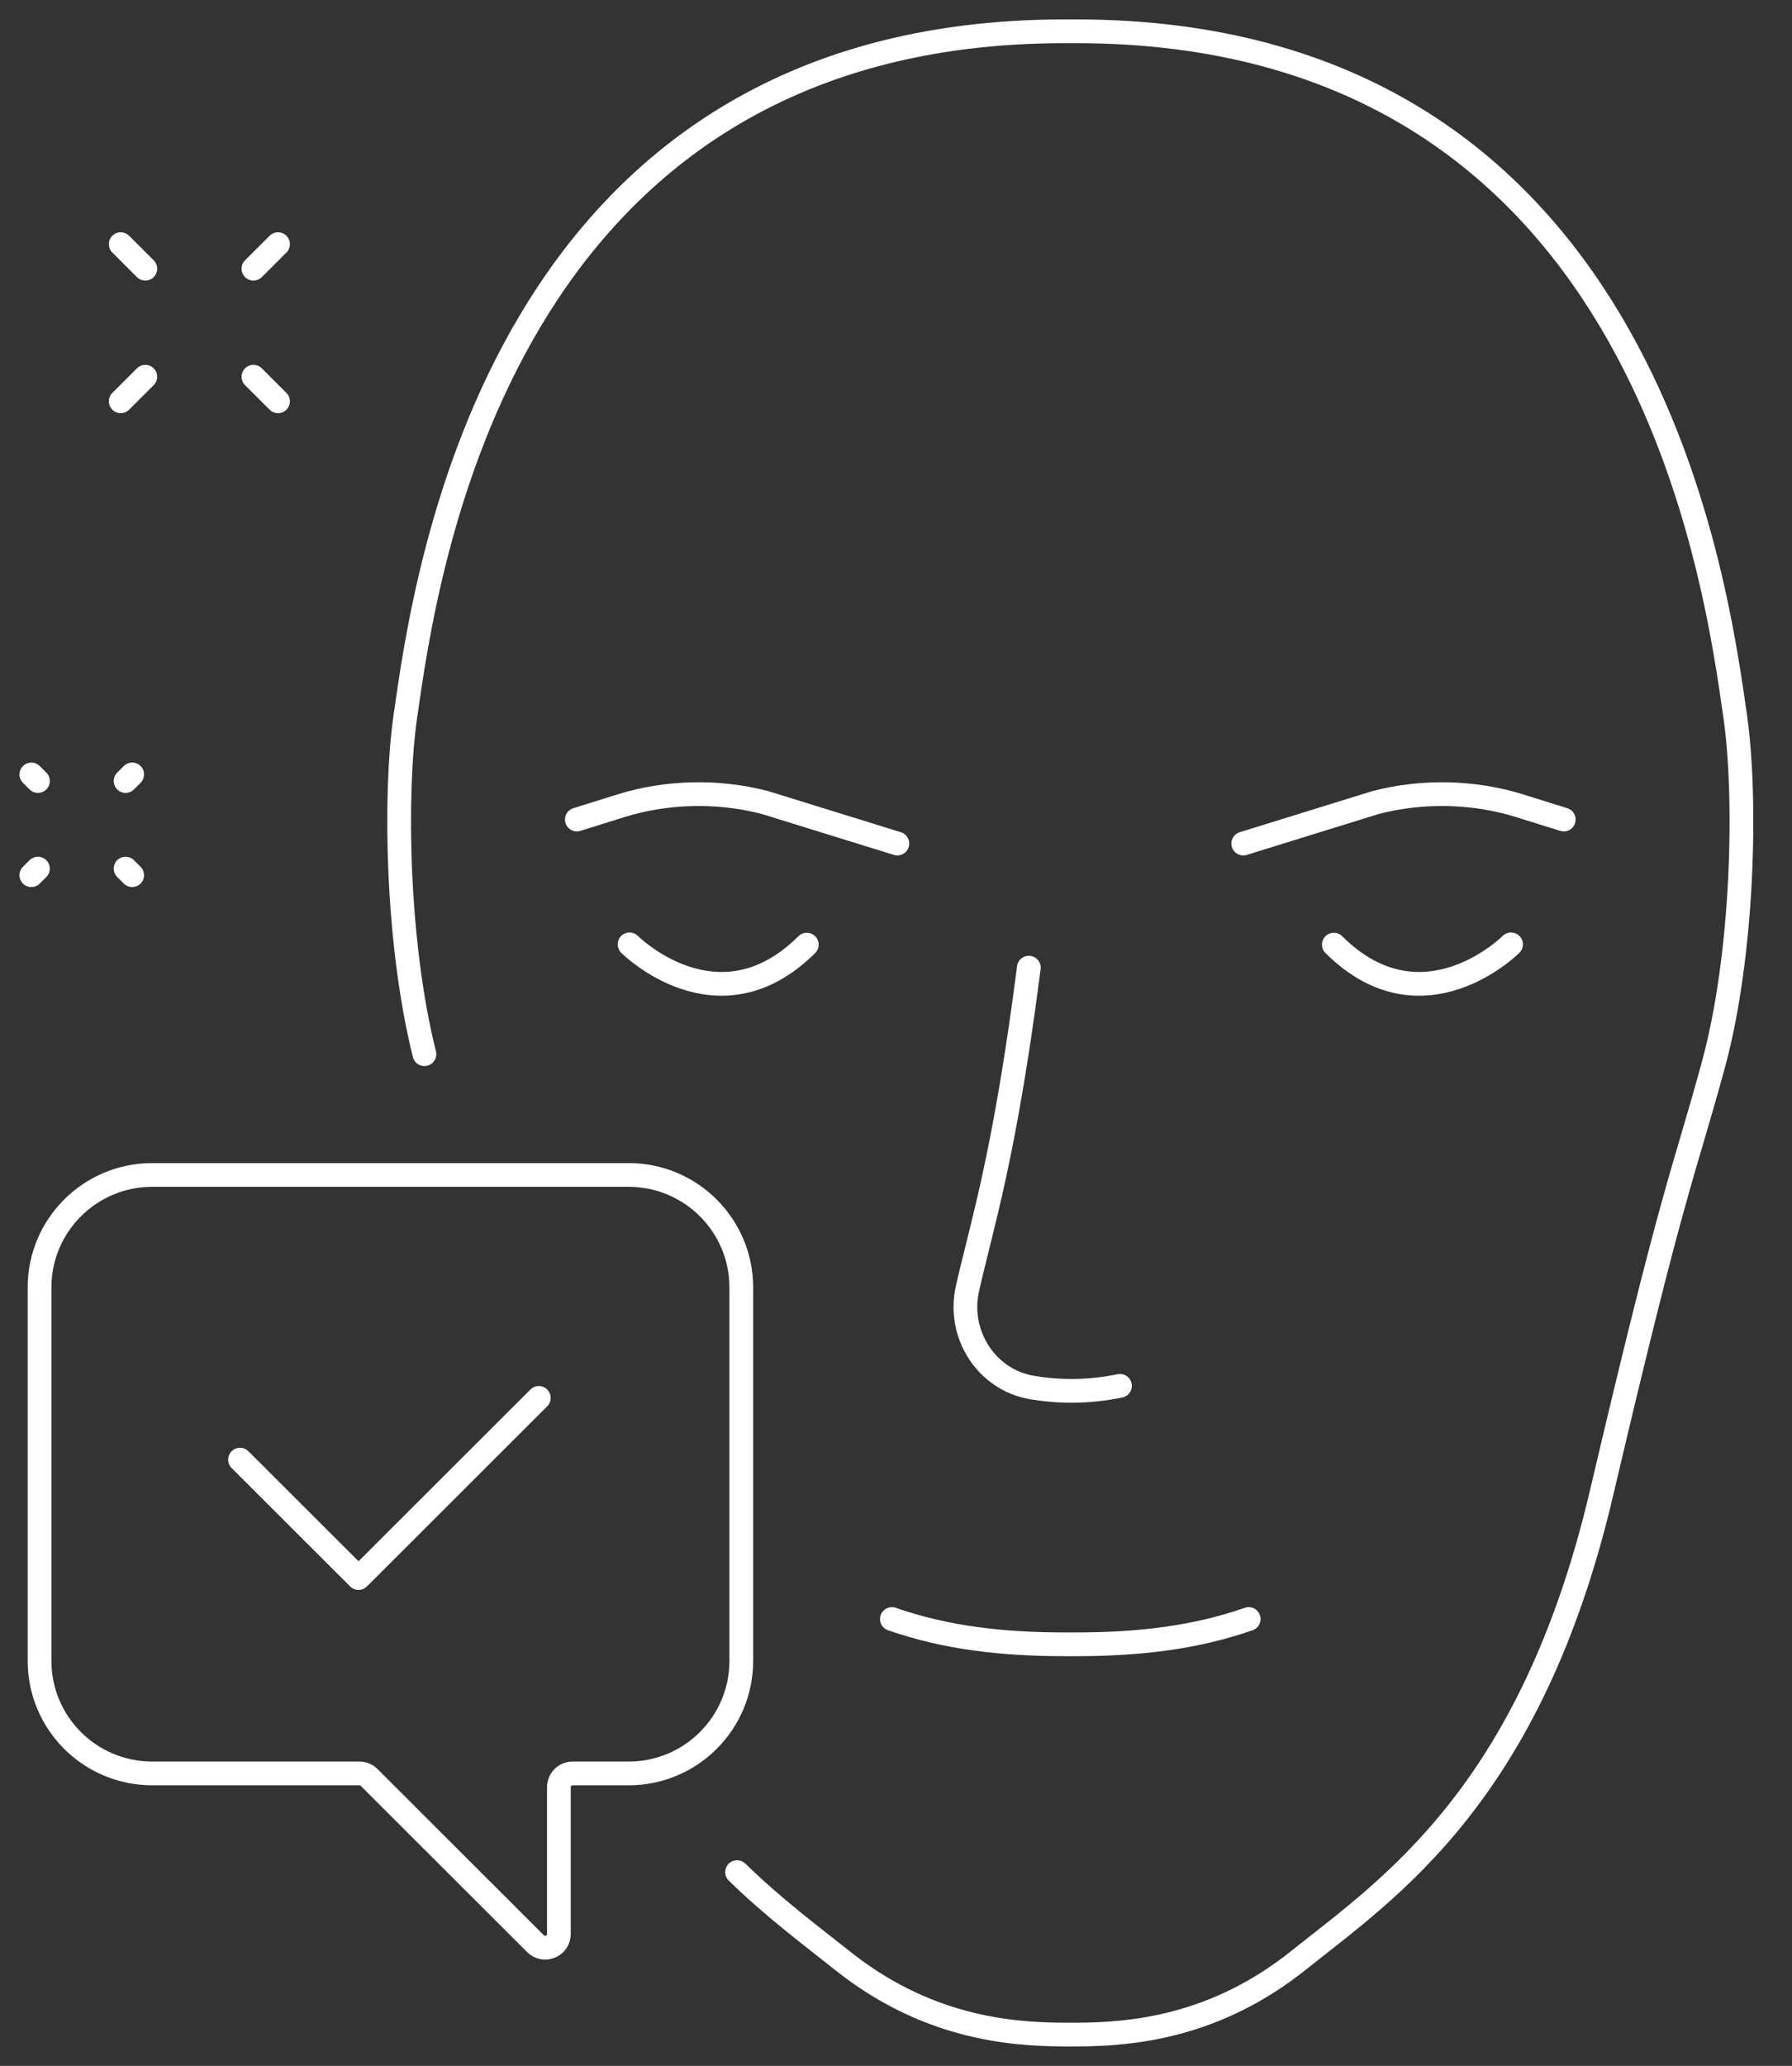 <svg width="151" height="174" viewBox="0 0 151 174" fill="none" xmlns="http://www.w3.org/2000/svg">
<rect x="0" y="0" width="151" height="174" fill="#333333" stroke="none"/>
<path d="M75.615 71.05L64.457 67.594C60.507 66.564 56.171 66.663 52.318 67.868L48.607 69.027" stroke="white" stroke-width="2" stroke-miterlimit="10" stroke-linecap="round" stroke-linejoin="round"/>
<path d="M86.694 81.501C84.64 97.468 82.737 103.142 81.52 108.542C80.663 112.345 83.088 116.2 86.934 116.862C89.042 117.225 91.558 117.304 94.373 116.727" stroke="white" stroke-width="2" stroke-miterlimit="10" stroke-linecap="round" stroke-linejoin="round"/>
<path d="M53.049 79.541C53.049 79.541 60.505 87.009 67.983 79.563" stroke="white" stroke-width="2" stroke-miterlimit="10" stroke-linecap="round" stroke-linejoin="round"/>
<path d="M104.76 71.05L115.917 67.594C119.868 66.564 124.203 66.663 128.057 67.868L131.767 69.027" stroke="white" stroke-width="2" stroke-miterlimit="10" stroke-linecap="round" stroke-linejoin="round"/>
<path d="M105.22 136.365C100.662 137.953 95.924 138.494 90.656 138.494H89.718C84.451 138.494 79.712 137.953 75.154 136.365" stroke="white" stroke-width="2" stroke-miterlimit="10" stroke-linecap="round" stroke-linejoin="round"/>
<path d="M127.326 79.541C127.326 79.541 119.871 87.009 112.393 79.563" stroke="white" stroke-width="2" stroke-miterlimit="10" stroke-linecap="round" stroke-linejoin="round"/>
<path d="M62.108 157.685C65.288 160.779 68.37 163.049 70.953 165.112C77.943 170.695 84.93 171.364 89.719 171.364H90.655C95.444 171.364 102.433 170.695 109.42 165.112C117.03 159.031 128.987 151.154 134.959 125.722C141.087 99.621 141.798 99.13 144.361 89.738C146.927 80.348 147.189 67.138 146.22 60.376C144.511 48.424 138.374 2.635 90.655 2.635H89.717C41.997 2.635 35.86 48.424 34.151 60.376C33.216 66.912 33.429 79.477 35.763 88.79" stroke="white" stroke-width="2" stroke-miterlimit="10" stroke-linecap="round" stroke-linejoin="round"/>
<path d="M12.823 98.963H52.974C58.215 98.963 62.464 103.207 62.464 108.441V139.892C62.464 145.126 58.215 149.37 52.974 149.37H48.251C47.612 149.37 47.094 149.887 47.094 150.525V162.894C47.094 163.922 45.85 164.436 45.124 163.71L31.104 149.709C30.888 149.493 30.593 149.37 30.287 149.37H12.823C7.582 149.37 3.332 145.126 3.332 139.892V108.441C3.332 103.205 7.582 98.963 12.823 98.963Z" stroke="white" stroke-width="2" stroke-miterlimit="10" stroke-linecap="round" stroke-linejoin="round"/>
<path d="M20.225 122.942L30.211 132.913L45.402 117.741" stroke="white" stroke-width="2" stroke-miterlimit="10" stroke-linecap="round" stroke-linejoin="round"/>
<path d="M10.172 33.8L12.244 31.731" stroke="white" stroke-width="2" stroke-miterlimit="10" stroke-linecap="round" stroke-linejoin="round"/>
<path d="M21.354 22.633L23.426 20.564" stroke="white" stroke-width="2" stroke-miterlimit="10" stroke-linecap="round" stroke-linejoin="round"/>
<path d="M23.426 33.8L21.354 31.731" stroke="white" stroke-width="2" stroke-miterlimit="10" stroke-linecap="round" stroke-linejoin="round"/>
<path d="M12.244 22.633L10.172 20.564" stroke="white" stroke-width="2" stroke-miterlimit="10" stroke-linecap="round" stroke-linejoin="round"/>
<path d="M3.196 65.783L2.641 65.229" stroke="white" stroke-width="2" stroke-miterlimit="10" stroke-linecap="round" stroke-linejoin="round"/>
<path d="M11.137 73.713L10.582 73.159" stroke="white" stroke-width="2" stroke-miterlimit="10" stroke-linecap="round" stroke-linejoin="round"/>
<path d="M3.196 73.159L2.641 73.713" stroke="white" stroke-width="2" stroke-miterlimit="10" stroke-linecap="round" stroke-linejoin="round"/>
<path d="M11.137 65.229L10.582 65.783" stroke="white" stroke-width="2" stroke-miterlimit="10" stroke-linecap="round" stroke-linejoin="round"/>
</svg>
